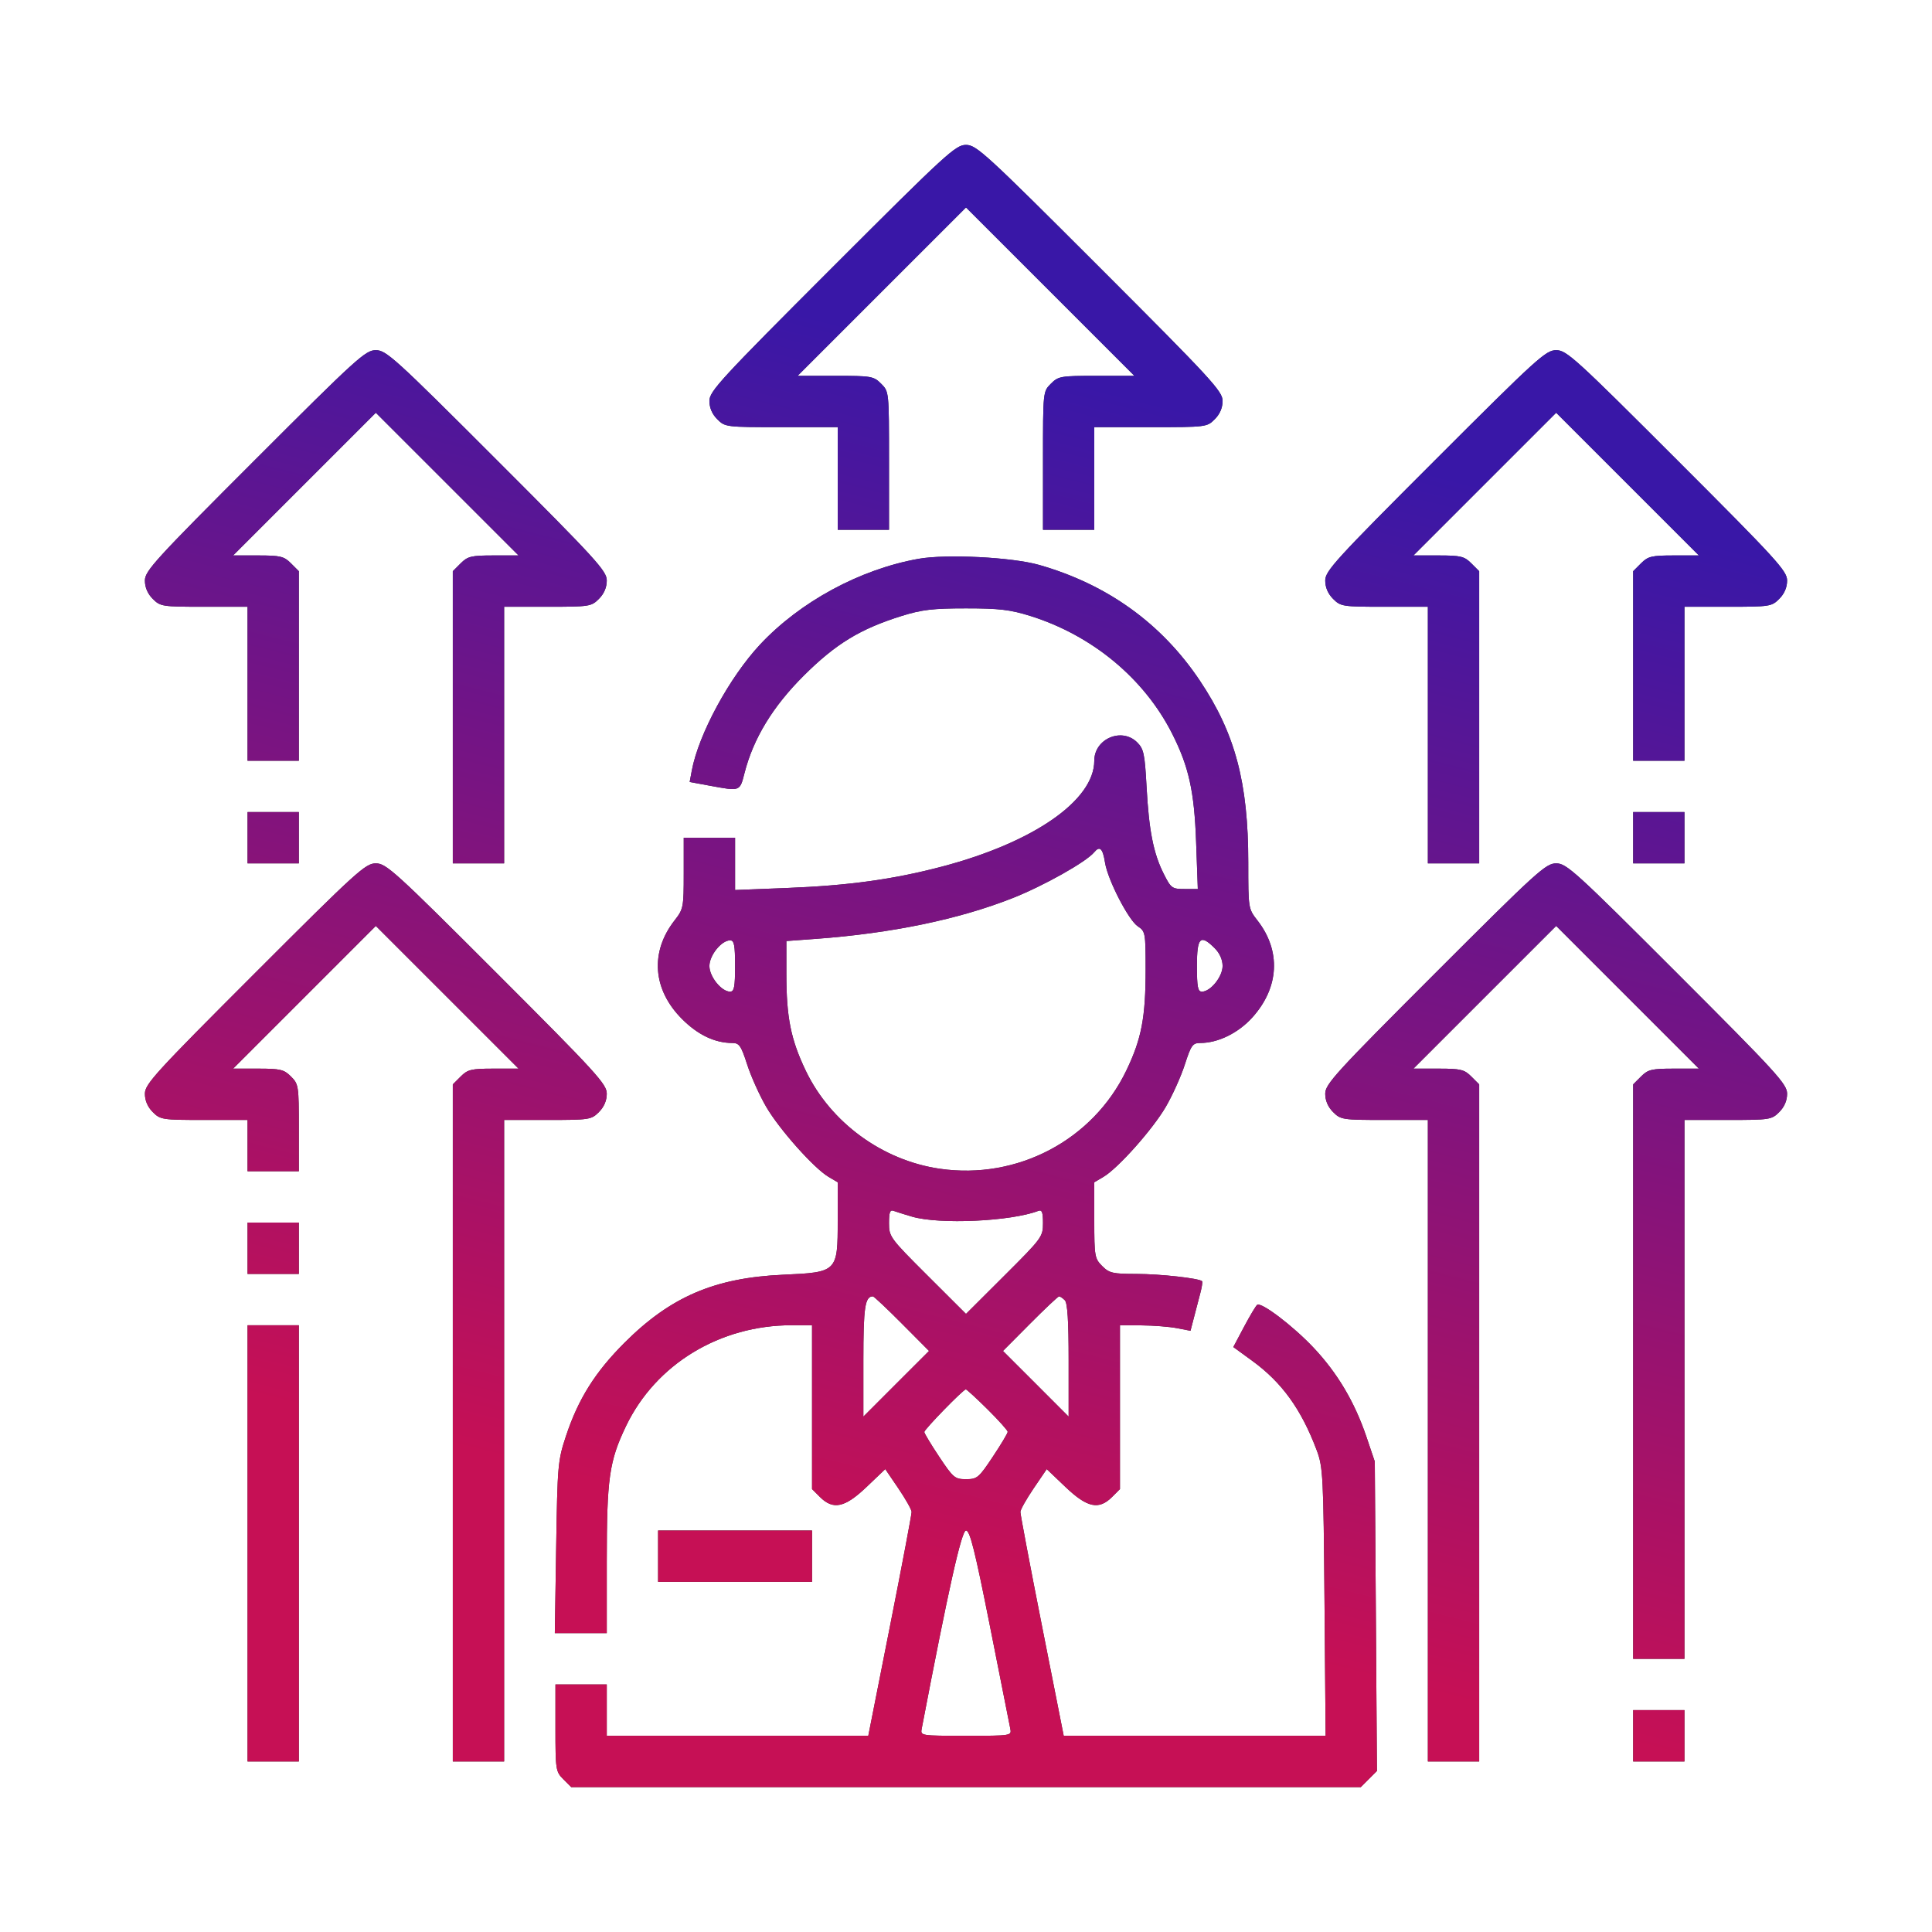 <?xml version="1.0" encoding="UTF-8"?> <svg xmlns="http://www.w3.org/2000/svg" width="80" height="80" viewBox="0 0 80 80" fill="none"> <path fill-rule="evenodd" clip-rule="evenodd" d="M34.457 11.082C29.835 15.704 29.375 16.203 29.375 16.6C29.375 16.885 29.487 17.148 29.701 17.361C30.022 17.683 30.06 17.688 32.357 17.688H34.688V19.812V21.938H35.75H36.812V19.076C36.812 16.215 36.812 16.215 36.486 15.889C36.177 15.579 36.08 15.562 34.594 15.562H33.028L36.514 12.076L40 8.591L43.486 12.076L46.972 15.562H45.406C43.92 15.562 43.823 15.579 43.514 15.889C43.188 16.215 43.188 16.215 43.188 19.076V21.938H44.25H45.312V19.812V17.688H47.643C49.94 17.688 49.978 17.683 50.299 17.361C50.513 17.148 50.625 16.885 50.625 16.6C50.625 16.203 50.165 15.704 45.543 11.082C40.808 6.347 40.429 6 40 6C39.571 6 39.192 6.347 34.457 11.082ZM10.551 19.051C6.422 23.18 6 23.642 6 24.038C6 24.323 6.112 24.585 6.326 24.799C6.64 25.113 6.718 25.125 8.451 25.125H10.25V28.312V31.5H11.312H12.375V27.576V23.652L12.049 23.326C11.759 23.036 11.61 23 10.688 23H9.653L12.608 20.045L15.562 17.091L18.517 20.045L21.472 23H20.437C19.515 23 19.366 23.036 19.076 23.326L18.75 23.652V29.701V35.75H19.812H20.875V30.438V25.125H22.674C24.407 25.125 24.485 25.113 24.799 24.799C25.013 24.585 25.125 24.323 25.125 24.038C25.125 23.642 24.703 23.18 20.574 19.051C16.345 14.821 15.991 14.5 15.562 14.5C15.134 14.5 14.78 14.821 10.551 19.051ZM59.426 19.051C55.297 23.18 54.875 23.642 54.875 24.038C54.875 24.323 54.987 24.585 55.201 24.799C55.515 25.113 55.593 25.125 57.326 25.125H59.125V30.438V35.75H60.188H61.25V29.701V23.652L60.924 23.326C60.634 23.036 60.485 23 59.563 23H58.528L61.483 20.045L64.438 17.091L67.392 20.045L70.347 23H69.312C68.39 23 68.241 23.036 67.951 23.326L67.625 23.652V27.576V31.5H68.688H69.75V28.312V25.125H71.549C73.282 25.125 73.36 25.113 73.674 24.799C73.888 24.585 74 24.323 74 24.038C74 23.642 73.578 23.18 69.449 19.051C65.219 14.821 64.866 14.5 64.438 14.5C64.009 14.5 63.656 14.821 59.426 19.051ZM38.03 23.14C35.607 23.573 33.131 24.915 31.47 26.692C30.201 28.051 28.926 30.405 28.646 31.907L28.558 32.38L29.413 32.538C30.654 32.766 30.633 32.775 30.828 32.013C31.197 30.572 31.998 29.256 33.283 27.976C34.608 26.657 35.621 26.04 37.344 25.503C38.165 25.246 38.631 25.191 40 25.191C41.369 25.191 41.835 25.246 42.656 25.503C45.222 26.304 47.379 28.092 48.535 30.377C49.226 31.742 49.453 32.767 49.528 34.853L49.599 36.812H49.052C48.532 36.812 48.488 36.781 48.187 36.182C47.76 35.335 47.574 34.389 47.476 32.568C47.403 31.219 47.359 31.011 47.09 30.742C46.452 30.104 45.312 30.59 45.312 31.499C45.312 33.137 42.803 34.882 39.011 35.882C37.001 36.412 35.147 36.668 32.596 36.769L30.438 36.854V35.771V34.688H29.375H28.312V36.156C28.312 37.572 28.299 37.643 27.93 38.115C26.909 39.427 27.027 40.981 28.242 42.196C28.899 42.853 29.602 43.188 30.327 43.188C30.61 43.188 30.688 43.302 30.94 44.084C31.099 44.577 31.455 45.366 31.73 45.837C32.275 46.77 33.706 48.376 34.309 48.732L34.688 48.956V50.527C34.688 52.671 34.676 52.682 32.423 52.784C29.588 52.912 27.765 53.695 25.855 55.605C24.642 56.818 23.944 57.93 23.438 59.457C23.099 60.478 23.083 60.659 23.03 64.072L22.974 67.625H24.05H25.125V64.661C25.125 61.214 25.226 60.502 25.922 59.051C27.152 56.489 29.804 54.875 32.786 54.875H33.625V58.268V61.66L33.951 61.986C34.499 62.534 34.981 62.431 35.881 61.573L36.657 60.833L37.2 61.632C37.498 62.071 37.745 62.509 37.748 62.604C37.751 62.699 37.349 64.824 36.854 67.326L35.954 71.875H30.54H25.125V70.812V69.75H24.062H23V71.549C23 73.282 23.012 73.36 23.326 73.674L23.652 74H40H56.348L56.682 73.666L57.016 73.332L56.972 66.926L56.927 60.52L56.583 59.501C56.093 58.054 55.381 56.854 54.389 55.802C53.547 54.909 52.242 53.916 52.06 54.028C52.009 54.059 51.765 54.466 51.518 54.931L51.069 55.778L51.852 56.348C53.083 57.244 53.883 58.354 54.521 60.048C54.783 60.744 54.801 61.093 54.845 66.33L54.891 71.875H49.468H44.046L43.146 67.326C42.651 64.824 42.249 62.699 42.252 62.604C42.255 62.509 42.502 62.071 42.8 61.632L43.343 60.833L44.119 61.573C45.019 62.431 45.501 62.534 46.049 61.986L46.375 61.66V58.268V54.875L47.272 54.881C47.764 54.884 48.422 54.936 48.732 54.996L49.296 55.105L49.438 54.558C49.516 54.258 49.634 53.806 49.7 53.554C49.767 53.303 49.801 53.077 49.776 53.052C49.655 52.931 48.042 52.752 47.066 52.751C46.074 52.75 45.932 52.718 45.639 52.424C45.329 52.115 45.312 52.018 45.312 50.527V48.956L45.691 48.732C46.294 48.376 47.725 46.77 48.27 45.837C48.545 45.366 48.901 44.577 49.06 44.084C49.32 43.278 49.385 43.188 49.698 43.188C50.437 43.188 51.276 42.776 51.86 42.127C52.972 40.89 53.051 39.375 52.069 38.115C51.689 37.627 51.688 37.617 51.688 35.709C51.688 32.405 51.146 30.369 49.685 28.186C48.103 25.82 45.852 24.198 43.032 23.393C41.91 23.072 39.18 22.934 38.03 23.14ZM10.25 34.688V35.75H11.312H12.375V34.688V33.625H11.312H10.25V34.688ZM67.625 34.688V35.75H68.688H69.75V34.688V33.625H68.688H67.625V34.688ZM45.758 35.725C45.873 36.442 46.732 38.107 47.117 38.359C47.425 38.562 47.438 38.627 47.438 40.124C47.438 42.131 47.271 43.01 46.64 44.325C45.254 47.213 42.121 48.863 38.912 48.395C36.538 48.05 34.396 46.483 33.368 44.342C32.745 43.042 32.562 42.134 32.562 40.322V38.966L33.791 38.876C36.913 38.646 39.701 38.069 41.926 37.19C43.216 36.68 44.975 35.692 45.31 35.288C45.541 35.01 45.663 35.129 45.758 35.725ZM10.551 40.301C6.422 44.43 6 44.892 6 45.288C6 45.573 6.112 45.835 6.326 46.049C6.64 46.363 6.718 46.375 8.451 46.375H10.25V47.438V48.5H11.312H12.375V46.701C12.375 44.968 12.363 44.89 12.049 44.576C11.759 44.286 11.61 44.25 10.688 44.25H9.653L12.608 41.295L15.562 38.341L18.517 41.295L21.472 44.25H20.437C19.515 44.25 19.366 44.286 19.076 44.576L18.75 44.902V58.92V72.938H19.812H20.875V59.656V46.375H22.674C24.407 46.375 24.485 46.363 24.799 46.049C25.013 45.835 25.125 45.573 25.125 45.288C25.125 44.892 24.703 44.43 20.574 40.301C16.345 36.071 15.991 35.75 15.562 35.75C15.134 35.75 14.78 36.071 10.551 40.301ZM59.426 40.301C55.297 44.43 54.875 44.892 54.875 45.288C54.875 45.573 54.987 45.835 55.201 46.049C55.515 46.363 55.593 46.375 57.326 46.375H59.125V59.656V72.938H60.188H61.25V58.92V44.902L60.924 44.576C60.634 44.286 60.485 44.25 59.563 44.25H58.528L61.483 41.295L64.438 38.341L67.392 41.295L70.347 44.25H69.312C68.39 44.25 68.241 44.286 67.951 44.576L67.625 44.902V56.795V68.688H68.688H69.75V57.531V46.375H71.549C73.282 46.375 73.36 46.363 73.674 46.049C73.888 45.835 74 45.573 74 45.288C74 44.892 73.578 44.43 69.449 40.301C65.219 36.071 64.866 35.75 64.438 35.75C64.009 35.75 63.656 36.071 59.426 40.301ZM30.438 40C30.438 40.87 30.4 41.062 30.232 41.062C29.875 41.062 29.375 40.443 29.375 40C29.375 39.557 29.875 38.938 30.232 38.938C30.4 38.938 30.438 39.13 30.438 40ZM50.299 39.264C50.505 39.469 50.625 39.741 50.625 40C50.625 40.443 50.125 41.062 49.768 41.062C49.6 41.062 49.562 40.87 49.562 40C49.562 38.809 49.703 38.668 50.299 39.264ZM37.767 50.379C38.905 50.711 41.859 50.575 42.997 50.139C43.145 50.082 43.188 50.196 43.188 50.646C43.188 51.211 43.145 51.269 41.594 52.816L40 54.406L38.406 52.816C36.855 51.269 36.812 51.211 36.812 50.646C36.812 50.196 36.855 50.082 37.003 50.139C37.108 50.179 37.452 50.287 37.767 50.379ZM10.25 51.688V52.75H11.312H12.375V51.688V50.625H11.312H10.25V51.688ZM37.345 54.81L38.469 55.94L37.109 57.299L35.75 58.659V56.328C35.75 54.13 35.817 53.68 36.145 53.68C36.187 53.68 36.727 54.188 37.345 54.81ZM44.091 53.839C44.203 53.951 44.25 54.693 44.25 56.328V58.659L42.891 57.299L41.531 55.94L42.655 54.81C43.273 54.188 43.813 53.68 43.855 53.68C43.897 53.68 44.003 53.751 44.091 53.839ZM10.25 63.906V72.938H11.312H12.375V63.906V54.875H11.312H10.25V63.906ZM40.893 58.358C41.351 58.812 41.727 59.231 41.727 59.289C41.727 59.346 41.449 59.812 41.109 60.322C40.53 61.193 40.462 61.25 40 61.25C39.538 61.25 39.47 61.193 38.891 60.322C38.551 59.812 38.273 59.35 38.273 59.296C38.273 59.188 39.887 57.531 39.993 57.531C40.029 57.531 40.434 57.903 40.893 58.358ZM27.25 64.438V65.5H30.438H33.625V64.438V63.375H30.438H27.25V64.438ZM40.99 67.326C41.422 69.499 41.802 71.412 41.833 71.576C41.89 71.875 41.889 71.875 40 71.875C38.111 71.875 38.11 71.875 38.167 71.576C39.271 65.806 39.815 63.375 40 63.375C40.163 63.375 40.367 64.193 40.99 67.326ZM67.625 71.875V72.938H68.688H69.75V71.875V70.812H68.688H67.625V71.875Z" fill="black"></path> <path fill-rule="evenodd" clip-rule="evenodd" d="M34.457 11.082C29.835 15.704 29.375 16.203 29.375 16.6C29.375 16.885 29.487 17.148 29.701 17.361C30.022 17.683 30.06 17.688 32.357 17.688H34.688V19.812V21.938H35.75H36.812V19.076C36.812 16.215 36.812 16.215 36.486 15.889C36.177 15.579 36.08 15.562 34.594 15.562H33.028L36.514 12.076L40 8.591L43.486 12.076L46.972 15.562H45.406C43.92 15.562 43.823 15.579 43.514 15.889C43.188 16.215 43.188 16.215 43.188 19.076V21.938H44.25H45.312V19.812V17.688H47.643C49.94 17.688 49.978 17.683 50.299 17.361C50.513 17.148 50.625 16.885 50.625 16.6C50.625 16.203 50.165 15.704 45.543 11.082C40.808 6.347 40.429 6 40 6C39.571 6 39.192 6.347 34.457 11.082ZM10.551 19.051C6.422 23.18 6 23.642 6 24.038C6 24.323 6.112 24.585 6.326 24.799C6.64 25.113 6.718 25.125 8.451 25.125H10.25V28.312V31.5H11.312H12.375V27.576V23.652L12.049 23.326C11.759 23.036 11.61 23 10.688 23H9.653L12.608 20.045L15.562 17.091L18.517 20.045L21.472 23H20.437C19.515 23 19.366 23.036 19.076 23.326L18.75 23.652V29.701V35.75H19.812H20.875V30.438V25.125H22.674C24.407 25.125 24.485 25.113 24.799 24.799C25.013 24.585 25.125 24.323 25.125 24.038C25.125 23.642 24.703 23.18 20.574 19.051C16.345 14.821 15.991 14.5 15.562 14.5C15.134 14.5 14.78 14.821 10.551 19.051ZM59.426 19.051C55.297 23.18 54.875 23.642 54.875 24.038C54.875 24.323 54.987 24.585 55.201 24.799C55.515 25.113 55.593 25.125 57.326 25.125H59.125V30.438V35.75H60.188H61.25V29.701V23.652L60.924 23.326C60.634 23.036 60.485 23 59.563 23H58.528L61.483 20.045L64.438 17.091L67.392 20.045L70.347 23H69.312C68.39 23 68.241 23.036 67.951 23.326L67.625 23.652V27.576V31.5H68.688H69.75V28.312V25.125H71.549C73.282 25.125 73.36 25.113 73.674 24.799C73.888 24.585 74 24.323 74 24.038C74 23.642 73.578 23.18 69.449 19.051C65.219 14.821 64.866 14.5 64.438 14.5C64.009 14.5 63.656 14.821 59.426 19.051ZM38.03 23.14C35.607 23.573 33.131 24.915 31.47 26.692C30.201 28.051 28.926 30.405 28.646 31.907L28.558 32.38L29.413 32.538C30.654 32.766 30.633 32.775 30.828 32.013C31.197 30.572 31.998 29.256 33.283 27.976C34.608 26.657 35.621 26.04 37.344 25.503C38.165 25.246 38.631 25.191 40 25.191C41.369 25.191 41.835 25.246 42.656 25.503C45.222 26.304 47.379 28.092 48.535 30.377C49.226 31.742 49.453 32.767 49.528 34.853L49.599 36.812H49.052C48.532 36.812 48.488 36.781 48.187 36.182C47.76 35.335 47.574 34.389 47.476 32.568C47.403 31.219 47.359 31.011 47.09 30.742C46.452 30.104 45.312 30.59 45.312 31.499C45.312 33.137 42.803 34.882 39.011 35.882C37.001 36.412 35.147 36.668 32.596 36.769L30.438 36.854V35.771V34.688H29.375H28.312V36.156C28.312 37.572 28.299 37.643 27.93 38.115C26.909 39.427 27.027 40.981 28.242 42.196C28.899 42.853 29.602 43.188 30.327 43.188C30.61 43.188 30.688 43.302 30.94 44.084C31.099 44.577 31.455 45.366 31.73 45.837C32.275 46.77 33.706 48.376 34.309 48.732L34.688 48.956V50.527C34.688 52.671 34.676 52.682 32.423 52.784C29.588 52.912 27.765 53.695 25.855 55.605C24.642 56.818 23.944 57.93 23.438 59.457C23.099 60.478 23.083 60.659 23.03 64.072L22.974 67.625H24.05H25.125V64.661C25.125 61.214 25.226 60.502 25.922 59.051C27.152 56.489 29.804 54.875 32.786 54.875H33.625V58.268V61.66L33.951 61.986C34.499 62.534 34.981 62.431 35.881 61.573L36.657 60.833L37.2 61.632C37.498 62.071 37.745 62.509 37.748 62.604C37.751 62.699 37.349 64.824 36.854 67.326L35.954 71.875H30.54H25.125V70.812V69.75H24.062H23V71.549C23 73.282 23.012 73.36 23.326 73.674L23.652 74H40H56.348L56.682 73.666L57.016 73.332L56.972 66.926L56.927 60.52L56.583 59.501C56.093 58.054 55.381 56.854 54.389 55.802C53.547 54.909 52.242 53.916 52.06 54.028C52.009 54.059 51.765 54.466 51.518 54.931L51.069 55.778L51.852 56.348C53.083 57.244 53.883 58.354 54.521 60.048C54.783 60.744 54.801 61.093 54.845 66.33L54.891 71.875H49.468H44.046L43.146 67.326C42.651 64.824 42.249 62.699 42.252 62.604C42.255 62.509 42.502 62.071 42.8 61.632L43.343 60.833L44.119 61.573C45.019 62.431 45.501 62.534 46.049 61.986L46.375 61.66V58.268V54.875L47.272 54.881C47.764 54.884 48.422 54.936 48.732 54.996L49.296 55.105L49.438 54.558C49.516 54.258 49.634 53.806 49.7 53.554C49.767 53.303 49.801 53.077 49.776 53.052C49.655 52.931 48.042 52.752 47.066 52.751C46.074 52.75 45.932 52.718 45.639 52.424C45.329 52.115 45.312 52.018 45.312 50.527V48.956L45.691 48.732C46.294 48.376 47.725 46.77 48.27 45.837C48.545 45.366 48.901 44.577 49.06 44.084C49.32 43.278 49.385 43.188 49.698 43.188C50.437 43.188 51.276 42.776 51.86 42.127C52.972 40.89 53.051 39.375 52.069 38.115C51.689 37.627 51.688 37.617 51.688 35.709C51.688 32.405 51.146 30.369 49.685 28.186C48.103 25.82 45.852 24.198 43.032 23.393C41.91 23.072 39.18 22.934 38.03 23.14ZM10.25 34.688V35.75H11.312H12.375V34.688V33.625H11.312H10.25V34.688ZM67.625 34.688V35.75H68.688H69.75V34.688V33.625H68.688H67.625V34.688ZM45.758 35.725C45.873 36.442 46.732 38.107 47.117 38.359C47.425 38.562 47.438 38.627 47.438 40.124C47.438 42.131 47.271 43.01 46.64 44.325C45.254 47.213 42.121 48.863 38.912 48.395C36.538 48.05 34.396 46.483 33.368 44.342C32.745 43.042 32.562 42.134 32.562 40.322V38.966L33.791 38.876C36.913 38.646 39.701 38.069 41.926 37.19C43.216 36.68 44.975 35.692 45.31 35.288C45.541 35.01 45.663 35.129 45.758 35.725ZM10.551 40.301C6.422 44.43 6 44.892 6 45.288C6 45.573 6.112 45.835 6.326 46.049C6.64 46.363 6.718 46.375 8.451 46.375H10.25V47.438V48.5H11.312H12.375V46.701C12.375 44.968 12.363 44.89 12.049 44.576C11.759 44.286 11.61 44.25 10.688 44.25H9.653L12.608 41.295L15.562 38.341L18.517 41.295L21.472 44.25H20.437C19.515 44.25 19.366 44.286 19.076 44.576L18.75 44.902V58.92V72.938H19.812H20.875V59.656V46.375H22.674C24.407 46.375 24.485 46.363 24.799 46.049C25.013 45.835 25.125 45.573 25.125 45.288C25.125 44.892 24.703 44.43 20.574 40.301C16.345 36.071 15.991 35.75 15.562 35.75C15.134 35.75 14.78 36.071 10.551 40.301ZM59.426 40.301C55.297 44.43 54.875 44.892 54.875 45.288C54.875 45.573 54.987 45.835 55.201 46.049C55.515 46.363 55.593 46.375 57.326 46.375H59.125V59.656V72.938H60.188H61.25V58.92V44.902L60.924 44.576C60.634 44.286 60.485 44.25 59.563 44.25H58.528L61.483 41.295L64.438 38.341L67.392 41.295L70.347 44.25H69.312C68.39 44.25 68.241 44.286 67.951 44.576L67.625 44.902V56.795V68.688H68.688H69.75V57.531V46.375H71.549C73.282 46.375 73.36 46.363 73.674 46.049C73.888 45.835 74 45.573 74 45.288C74 44.892 73.578 44.43 69.449 40.301C65.219 36.071 64.866 35.75 64.438 35.75C64.009 35.75 63.656 36.071 59.426 40.301ZM30.438 40C30.438 40.87 30.4 41.062 30.232 41.062C29.875 41.062 29.375 40.443 29.375 40C29.375 39.557 29.875 38.938 30.232 38.938C30.4 38.938 30.438 39.13 30.438 40ZM50.299 39.264C50.505 39.469 50.625 39.741 50.625 40C50.625 40.443 50.125 41.062 49.768 41.062C49.6 41.062 49.562 40.87 49.562 40C49.562 38.809 49.703 38.668 50.299 39.264ZM37.767 50.379C38.905 50.711 41.859 50.575 42.997 50.139C43.145 50.082 43.188 50.196 43.188 50.646C43.188 51.211 43.145 51.269 41.594 52.816L40 54.406L38.406 52.816C36.855 51.269 36.812 51.211 36.812 50.646C36.812 50.196 36.855 50.082 37.003 50.139C37.108 50.179 37.452 50.287 37.767 50.379ZM10.25 51.688V52.75H11.312H12.375V51.688V50.625H11.312H10.25V51.688ZM37.345 54.81L38.469 55.94L37.109 57.299L35.75 58.659V56.328C35.75 54.13 35.817 53.68 36.145 53.68C36.187 53.68 36.727 54.188 37.345 54.81ZM44.091 53.839C44.203 53.951 44.25 54.693 44.25 56.328V58.659L42.891 57.299L41.531 55.94L42.655 54.81C43.273 54.188 43.813 53.68 43.855 53.68C43.897 53.68 44.003 53.751 44.091 53.839ZM10.25 63.906V72.938H11.312H12.375V63.906V54.875H11.312H10.25V63.906ZM40.893 58.358C41.351 58.812 41.727 59.231 41.727 59.289C41.727 59.346 41.449 59.812 41.109 60.322C40.53 61.193 40.462 61.25 40 61.25C39.538 61.25 39.47 61.193 38.891 60.322C38.551 59.812 38.273 59.35 38.273 59.296C38.273 59.188 39.887 57.531 39.993 57.531C40.029 57.531 40.434 57.903 40.893 58.358ZM27.25 64.438V65.5H30.438H33.625V64.438V63.375H30.438H27.25V64.438ZM40.99 67.326C41.422 69.499 41.802 71.412 41.833 71.576C41.89 71.875 41.889 71.875 40 71.875C38.111 71.875 38.11 71.875 38.167 71.576C39.271 65.806 39.815 63.375 40 63.375C40.163 63.375 40.367 64.193 40.99 67.326ZM67.625 71.875V72.938H68.688H69.75V71.875V70.812H68.688H67.625V71.875Z" fill="url(#paint0_linear_927_42)" fill-opacity="0.8"></path> <defs> <linearGradient id="paint0_linear_927_42" x1="6" y1="6" x2="-6.077" y2="53.746" gradientUnits="userSpaceOnUse"> <stop stop-color="#471DD1"></stop> <stop offset="1" stop-color="#F8146A"></stop> </linearGradient> </defs> </svg> 